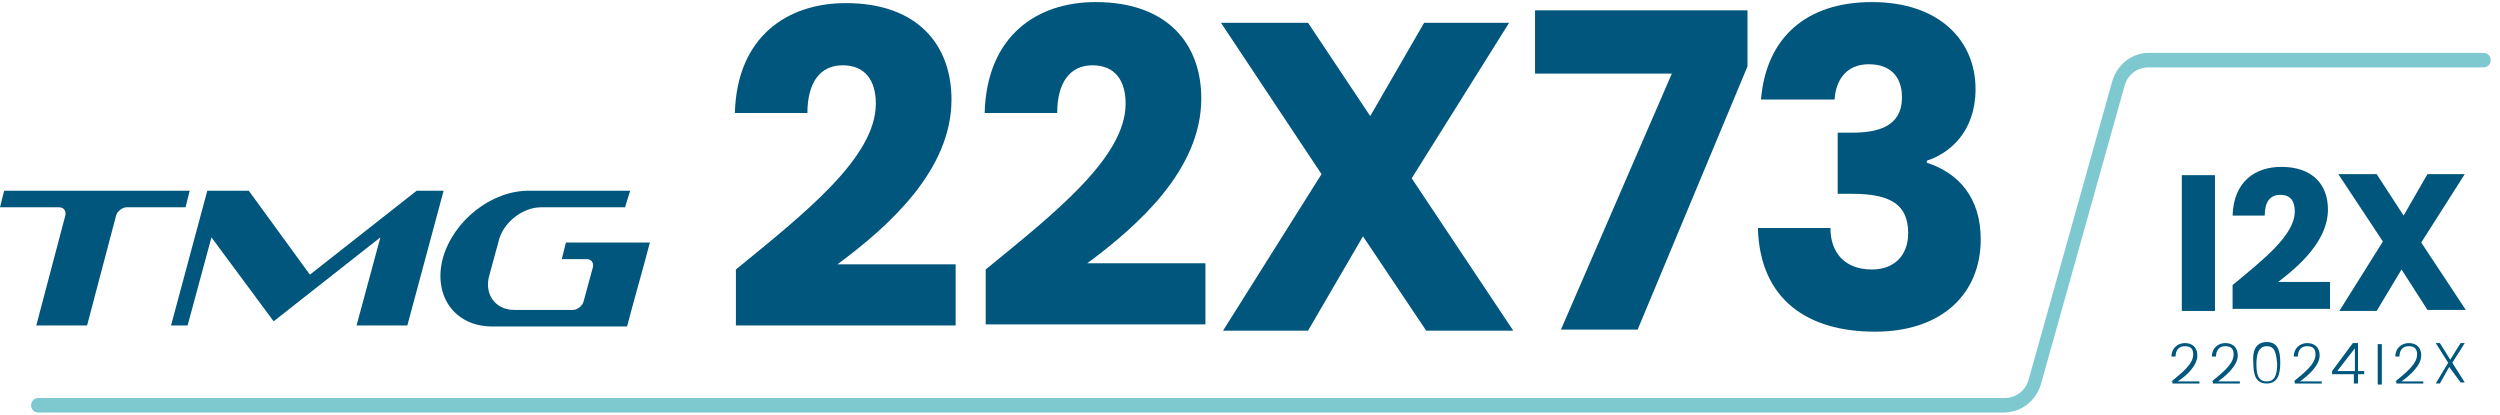 <?xml version="1.0" encoding="UTF-8"?>
<!-- Generator: Adobe Illustrator 27.7.0, SVG Export Plug-In . SVG Version: 6.00 Build 0)  -->
<svg xmlns="http://www.w3.org/2000/svg" xmlns:xlink="http://www.w3.org/1999/xlink" version="1.1" id="Camada_1" x="0px" y="0px" viewBox="0 0 241.2 40" style="enable-background:new 0 0 241.2 40;" xml:space="preserve">
<style type="text/css">
	.st0{fill:#00567D;}
	.st1{fill-rule:evenodd;clip-rule:evenodd;fill:#00567D;}
	.st2{fill:#7EC8D0;}
	.st3{enable-background:new    ;}
</style>
<g>
	<g>
		<path class="st0" d="M71,26c6.6-5.4,13.5-10.8,13.5-16c0-2.2-1-3.7-3.2-3.7s-3.4,1.7-3.4,4.6h-7C71.1,3.5,76,0.3,81.6,0.3    c7,0,10.2,4.1,10.2,9.3c0,6.8-6,12.2-11,15.9h11.4v5.9H71V26z"></path>
		<path class="st0" d="M95.1,26c6.6-5.4,13.5-10.8,13.5-16c0-2.2-1-3.7-3.2-3.7S102,8,102,10.9h-7c0.2-7.5,5.1-10.7,10.7-10.7    c7,0,10.2,4.1,10.2,9.3c0,6.8-6,12.2-11,15.9h11.4v5.9H95.1V26z"></path>
		<path class="st0" d="M131.5,22.8l-5.3,9.1H118l9.5-15.1l-9.7-14.6h8.4l6,9l5.2-9h8.2l-9.4,15l9.8,14.7h-8.4L131.5,22.8z"></path>
		<path class="st0" d="M168.6,1v5.4L158,31.8h-7.4l10.7-24.7h-13.2V1H168.6z"></path>
		<path class="st0" d="M180.6,0.2c6.5,0,10,3.7,10,8.4c0,4.1-2.5,6.2-4.7,6.9v0.2c3.1,1,5.2,3.4,5.2,7.4c0,5.2-3.7,8.9-10.2,8.9    c-6.4,0-11.1-3-11.3-10h7c0,2.4,1.4,4,4,4c2.2,0,3.5-1.4,3.5-3.5c0-2.7-1.6-3.8-5.4-3.8h-1.4v-5.9h1.4c2.5,0,4.8-0.6,4.8-3.4    c0-2.1-1.2-3.2-3.2-3.2c-2.3,0-3.2,1.7-3.3,3.4h-7.1C170.4,3.6,174.3,0.2,180.6,0.2z"></path>
	</g>
	<path class="st1" d="M39.3,31.4h-4.9l2.3-8.5L26.4,31l-6-8.1l-2.3,8.5h-1.6l3.5-13h4l5.9,8.1l10.3-8.1h2.6L39.3,31.4z M51,18.4h9.8   L60.3,20h-8.1c-1.8,0-3.7,1.5-4.1,3.3l-0.9,3.3c-0.5,1.8,0.6,3.3,2.4,3.3h5.7c0.4,0,0.9-0.4,1-0.8l0.9-3.3c0.1-0.4-0.1-0.8-0.6-0.8   h-2.4l0.4-1.6h8.1c-0.7,2.7-1.5,5.4-2.2,8.1h-13c-3.6,0-5.7-2.9-4.8-6.5C43.7,21.3,47.4,18.4,51,18.4 M8.4,31.4H3.5l2.8-10.6   C6.4,20.4,6.2,20,5.7,20H0l0.4-1.6h17.9L17.9,20h-5.7l0,0c-0.4,0-0.9,0.4-1,0.8L8.4,31.4z"></path>
	<g>
		<path class="st0" d="M210.5,16.9h3.2V30h-3.2V16.9z"></path>
		<path class="st0" d="M215.4,27.5c2.9-2.4,6-4.8,6-7.1c0-1-0.4-1.6-1.4-1.6s-1.5,0.7-1.5,2h-3.1c0.1-3.3,2.2-4.7,4.7-4.7    c3.1,0,4.5,1.8,4.5,4.1c0,3-2.7,5.4-4.8,7h5v2.6h-9.4V27.5z"></path>
		<path class="st0" d="M231.7,26l-2.4,4h-3.6l4.2-6.7l-4.3-6.5h3.7l2.6,4l2.3-4h3.6l-4.2,6.6l4.3,6.5h-3.7L231.7,26z"></path>
	</g>
	<g>
		<path class="st2" d="M193.3,39.8H3.7c-0.4,0-0.7-0.3-0.7-0.7s0.3-0.7,0.7-0.7h189.7c1.1,0,2-0.7,2.3-1.7l8.1-28.9    c0.5-1.6,1.9-2.7,3.5-2.7h32.3c0.4,0,0.7,0.3,0.7,0.7c0,0.4-0.3,0.7-0.7,0.7h-32.3c-1.1,0-2,0.7-2.3,1.7l-8.1,28.9    C196.4,38.7,195,39.8,193.3,39.8z"></path>
	</g>
	<g class="st3">
		<path class="st0" d="M209.5,36.8c1.1-0.9,2.1-1.7,2.1-2.6c0-0.5-0.2-0.8-0.8-0.8c-0.6,0-0.9,0.4-0.9,1h-0.4c0-0.8,0.6-1.3,1.3-1.3    c0.7,0,1.2,0.4,1.2,1.2c0,1-1.1,2-1.9,2.5h2.1V37h-2.6V36.8z"></path>
		<path class="st0" d="M213.4,36.8c1.1-0.9,2.1-1.7,2.1-2.6c0-0.5-0.2-0.8-0.8-0.8c-0.6,0-0.9,0.4-0.9,1h-0.4c0-0.8,0.6-1.3,1.3-1.3    c0.7,0,1.2,0.4,1.2,1.2c0,1-1.2,2-1.9,2.5h2.1V37h-2.6V36.8z"></path>
		<path class="st0" d="M218.7,33c1.1,0,1.3,0.9,1.3,2c0,1.2-0.3,2-1.3,2c-1.1,0-1.3-0.9-1.3-2C217.3,33.9,217.6,33,218.7,33z     M218.7,33.4c-0.8,0-1,0.8-1,1.7c0,0.9,0.1,1.7,1,1.7c0.8,0,1-0.7,1-1.7C219.6,34.1,219.5,33.4,218.7,33.4z"></path>
		<path class="st0" d="M221.3,36.8c1.1-0.9,2.1-1.7,2.1-2.6c0-0.5-0.2-0.8-0.8-0.8c-0.6,0-0.9,0.4-0.9,1h-0.4c0-0.8,0.6-1.3,1.3-1.3    c0.7,0,1.2,0.4,1.2,1.2c0,1-1.2,2-1.9,2.5h2.1V37h-2.6V36.8z"></path>
		<path class="st0" d="M227.1,36.1h-2.1v-0.3l2-2.7h0.5v2.7h0.6v0.3h-0.6v0.9h-0.4V36.1z M227.2,35.8v-2.2l-1.7,2.2H227.2z"></path>
		<path class="st0" d="M229.4,33.2h0.4v3.9h-0.4V33.2z"></path>
		<path class="st0" d="M231.1,36.8c1.1-0.9,2.1-1.7,2.1-2.6c0-0.5-0.2-0.8-0.8-0.8c-0.6,0-0.9,0.4-0.9,1h-0.4c0-0.8,0.6-1.3,1.3-1.3    c0.7,0,1.2,0.4,1.2,1.2c0,1-1.2,2-1.9,2.5h2.1V37h-2.6V36.8z"></path>
		<path class="st0" d="M236.3,35.4l-0.9,1.6h-0.4l1.2-2l-1.2-1.9h0.4l1,1.6l1-1.6h0.4l-1.2,1.9l1.2,1.9h-0.4L236.3,35.4z"></path>
	</g>
</g>
</svg>
